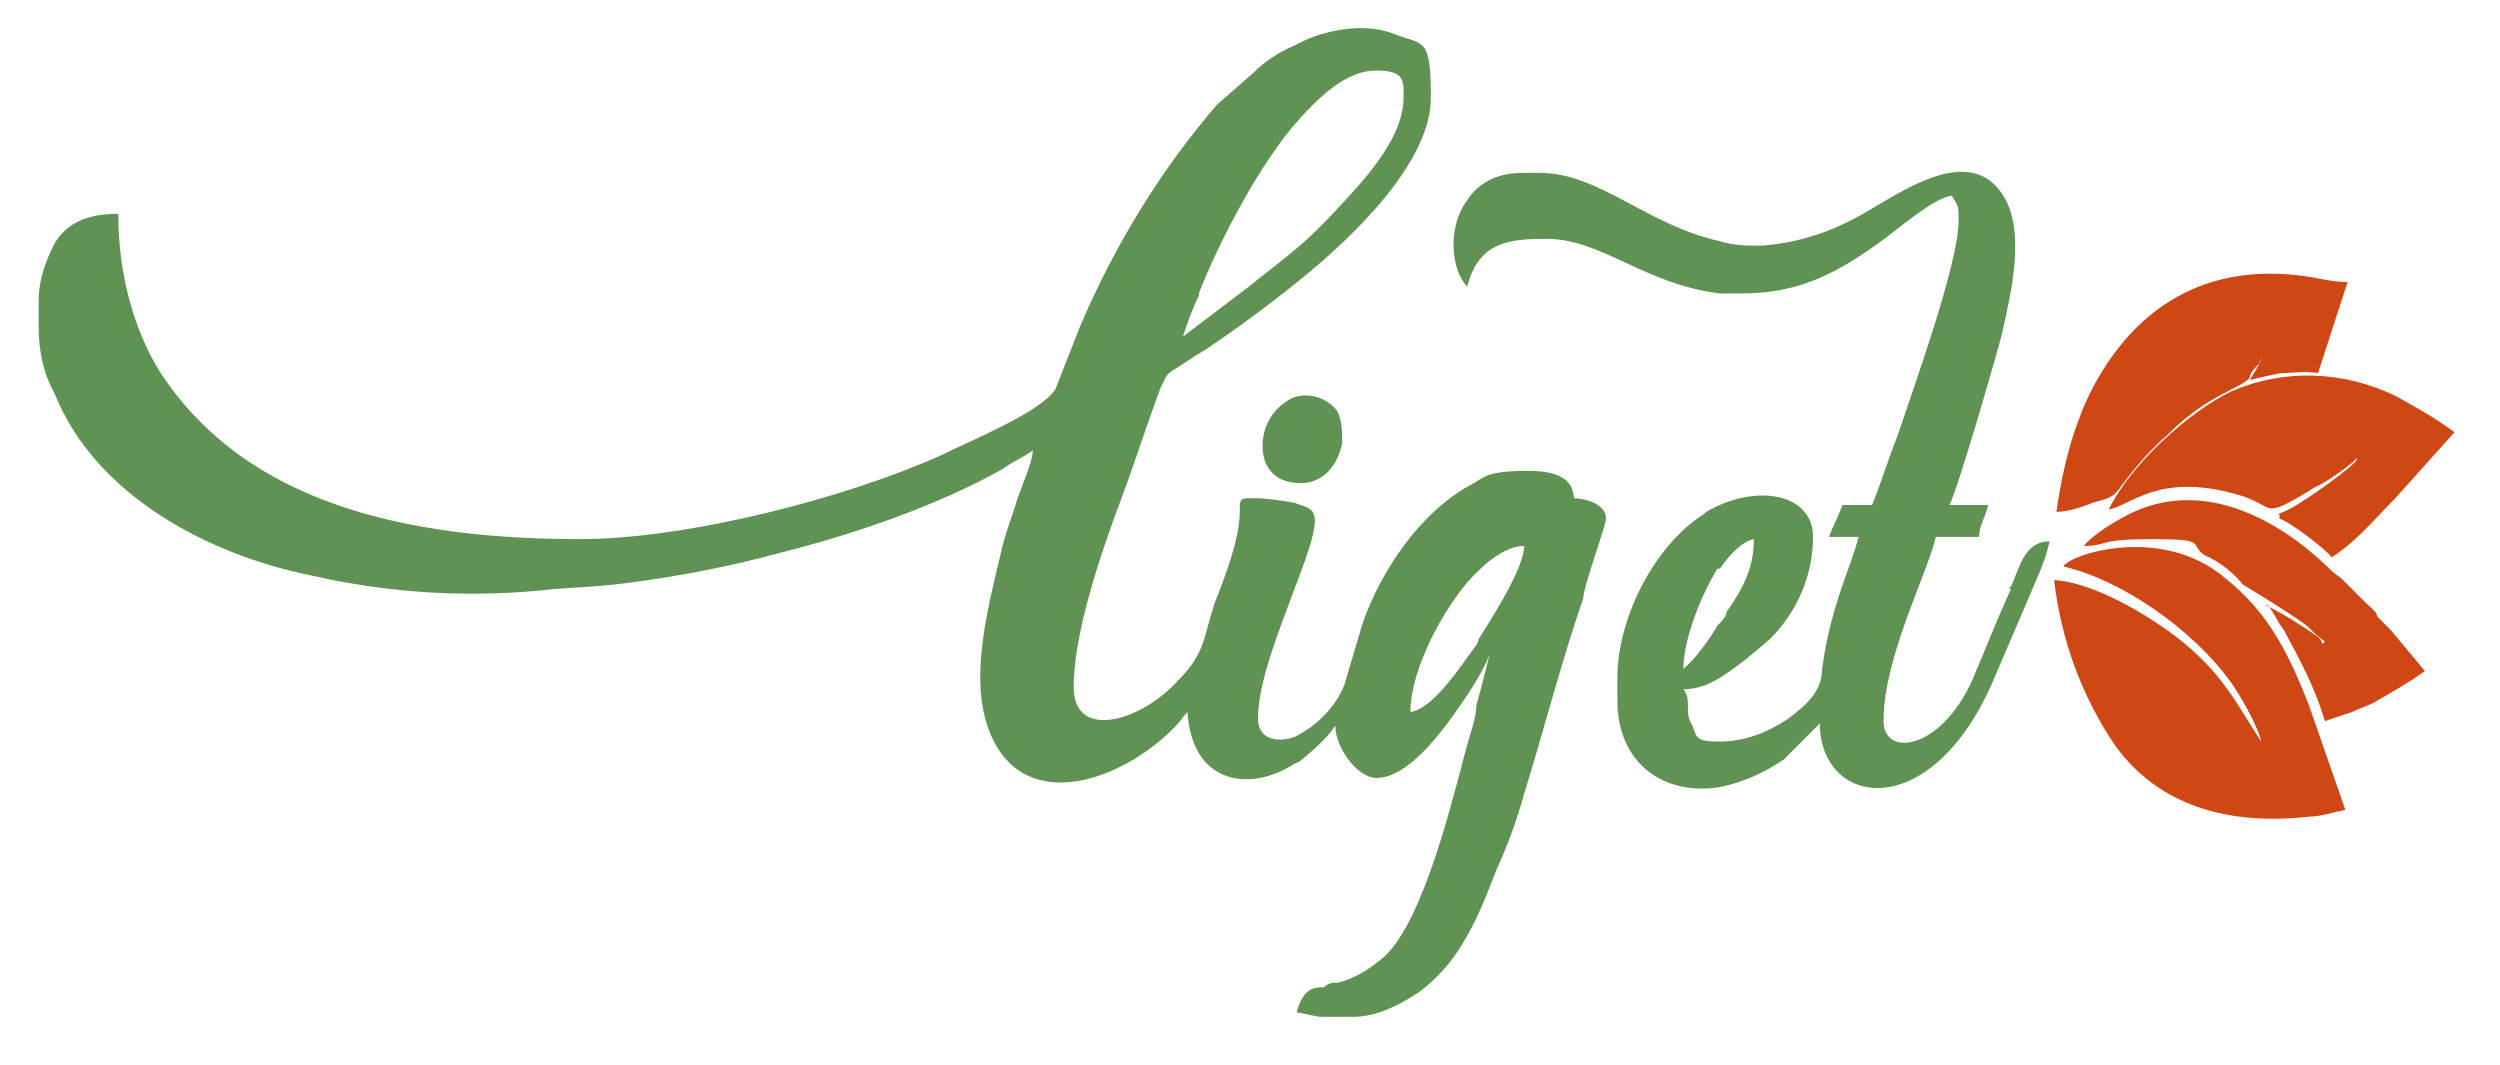 <?xml version="1.0" encoding="UTF-8"?>
<svg xmlns="http://www.w3.org/2000/svg" version="1.1" viewBox="0 0 109.9 46.8">
  <defs>
    <style>
      .cls-1 {
        fill: #d04716;
      }

      .cls-2 {
        fill: #5f9253;
      }
    </style>
  </defs>
  <!-- Generator: Adobe Illustrator 28.6.0, SVG Export Plug-In . SVG Version: 1.2.0 Build 709)  -->
  <g>
    <g id="Layer_1">
      <g id="Layer_1-2" data-name="Layer_1">
        <g>
          <path class="cls-2" d="M56.8,17.5c-.8.4-1.3,1.2-1.3,2.1s.5,1.5,1.3,1.6c.9.2,1.9-.3,2.2-1.7,0-.5,0-1-.2-1.4-.4-.6-1.3-.9-2-.6Z"/>
          <path class="cls-2" d="M88.4,25.9c-.6,1.3-1.1,2.6-1.7,4-1.4,3.1-3.9,3.4-3.9,1.8,0-2.8,1.9-6.4,2.3-8.1h1.9c0-.5.3-.9.4-1.4h-1.7c.4-.8,2.1-6.7,2.3-7.5.4-1.8,1.1-4.6,0-6.2-1.5-2.2-4.5,0-6.1.9-1.4.8-2.9,1.3-4.5,1.4-.6,0-1.2,0-1.8-.2-3.2-.7-5.3-3-7.9-3h-.8c-1,0-1.9.4-2.4,1.2-.9,1.2-.7,3.1,0,3.8h0c.5-2,1.9-2.1,3.5-2.1,2.4,0,4.3,2,7.6,2.4h1c2.6,0,4.3-1,6.1-2.3.7-.5,2.3-1.9,3.1-2,.3.5.3.4.3,1.1,0,1.9-2,7.4-2.7,9.5-.4,1-.7,2-1.1,3h-1.3c-.2.5-.4.9-.6,1.4h1.3c-.3,1.3-1.2,2.9-1.6,5.8,0,1-.7,1.6-1.5,2.2-.9.6-1.9,1-3,1s-1-.2-1.2-.7c-.4-.6,0-1.1-.4-1.6.6,0,1.1-.2,1.6-.5.8-.5,1.5-1.1,2.2-1.7,1.2-1.2,1.9-2.8,1.9-4.5s-2-2.3-4.1-1.4c-.2.1-.5.2-.7.4-2.2,1.4-3.8,4.6-3.8,7.2v1c0,2.8,2.1,4.2,4.5,3.8,1-.2,1.9-.6,2.8-1.2l1.6-1.6c0,3.6,4.7,4.5,7.5-1.6.6-1.4,1.2-2.8,1.8-4.2s.6-1.4.8-2.2c-1.1,0-1.3,1.1-1.7,2h-.1ZM75.6,25c.5-.7,1-1.2,1.5-1.3,0,1.3-.5,2.2-1.2,3.2,0,.2-.2.4-.4.6-.4.7-1.1,1.6-1.5,1.9,0-1.2.7-3.1,1.5-4.4h0Z"/>
          <path class="cls-2" d="M69.2,22.2c0-.6,0-1.5-2-1.5s-1.9.3-2.7.7h0c-2.1,1.2-3.8,3.7-4.6,6l-.8,2.7c-.4,1-1.2,1.8-2.2,2.3-.9.3-1.6,0-1.6-.8,0-1.6.9-3.8,1.6-5.7.5-1.3.9-2.4.9-3s-.4-.6-.9-.8c-.6-.1-1.2-.2-1.8-.2s-.6,0-.6.6c0,1.2-.7,3-1.1,4-.5,1.5-.4,2.2-1.6,3.4-1.6,1.8-4.6,2.7-4.6.3s1.2-5.9,2.1-8.3c.6-1.6,1.1-3.2,1.7-4.8.4-.9.3-.6,1.3-1.3.3-.2.5-.3.8-.5.9-.6,2.3-1.6,3.8-2.8,2.9-2.3,6-5.5,6-8.2s-.3-2.3-1.6-2.8c-1-.4-2.2-.3-3.2,0-.4.1-.8.3-1.2.5-.7.3-1.3.7-1.8,1.2l-1.6,1.4c-2.5,2.9-4.5,6.2-6,9.7l-1.1,2.8c-.6,1-3.8,2.3-5,2.9-4.2,1.9-11.2,3.7-15.9,3.7-7.5,0-14.7-1.5-18.5-7.4-1.1-1.8-1.8-4.2-1.8-6.9-1.2,0-2.2.3-2.8,1.3-.4.8-.7,1.6-.7,2.5v1.2c0,1,.2,2,.7,2.9,1.8,4.5,6.8,7.1,11.3,8,3.5.8,7.1,1,10.6.6,1.3-.1,2-.1,3.5-.3,2.2-.3,4.3-.7,6.5-1.3,3.2-.8,7-2.1,9.8-3.7.4-.3.9-.5,1.3-.8,0,.5-.5,1.6-.7,2.2-.2.7-.5,1.4-.7,2.3-.6,2.6-1.7,6.4,0,8.8,1.8,2.5,5.6,1,7.7-1.2.2-.2.3-.4.5-.6.2,3.1,2.6,3.5,4.5,2.4,0,0,.3-.2.4-.2.6-.5,1.2-1,1.6-1.6,0,1,1,2.3,1.8,2.3,1.4,0,2.9-2,3.9-3.5.7-1,1.1-1.9,1.1-2-.2.8-.4,1.6-.6,2.3,0,.6-.3,1.3-.5,2.1-.8,3.1-2,7.6-3.6,9-.6.5-1.2.9-2,1.1-.2,0-.4,0-.6.2-.4,0-.9,0-1.2,1.1l1,.2h1.5c1,0,2-.5,2.9-1.1.8-.6,1.5-1.4,2-2.3.6-1,1-2.1,1.4-3.1.5-1.1.9-2.2,1.2-3.3.9-2.9,1.6-5.7,2.6-8.6,0-.5,1-3.2,1-3.5,0-.6-.8-.9-1.5-.9v.3ZM52.7,12.9c.7-1.8,2.3-5.1,4.1-7.3,1.2-1.4,2.4-2.5,3.7-2.5s1.2.5,1.2,1.2c0,2-2.2,4.1-3.4,5.4-.5.5-.9.9-1.4,1.3-.7.6-1.4,1.1-2,1.6l-2.9,2.2c.2-.6.4-1.2.7-1.8h0ZM65,28.1c0,.2-.3.5-.5.8-.7,1-1.7,2.3-2.5,2.4,0-1.6,1.1-4,2.5-5.7.8-.9,1.7-1.6,2.5-1.6,0,1-1.5,3.3-2,4.1Z"/>
          <path class="cls-1" d="M90.3,25.5c.3,2.6,1.2,5.1,2.7,7.3,1.9,2.6,4.9,3.5,8.5,3.1.5,0,1.1-.2,1.6-.3l-1.6-4.6c-.9-2.3-1.8-4.1-3.7-5.6-2.7-2.3-6.7-1.1-7.1-.5,2.6.6,5.7,2.8,7.3,5,.4.5,1.3,2.1,1.4,2.7h0c-1.1-1.7-1.7-3-3.6-4.5-1.4-1.1-3.8-2.5-5.5-2.6M99.5,32.7h0ZM99.7,26.6c.3.4.4.7.7,1.1.7,1.3,1.4,2.6,1.8,4,.3-.1.9-.3,1.2-.4.4-.2.8-.3,1.1-.5.7-.4,1.4-.8,2.1-1.3l-1.5-1.8c-.2-.2-.4-.4-.6-.6,0-.2-.3-.4-.5-.6s-.4-.4-.6-.6-.4-.4-.5-.5c-.3-.2-.4-.3-.6-.5-2.2-2.1-5.5-3.9-8.7-2.3-.6.3-1.6.9-2,1.4,1.1,0,.5-.3,3-.3s1.6.2,2.3.7c.7.3,1.3.8,1.7,1.3,0,0,2,1.2,2.8,1.8.3.3.5.5.8.7-.2.2,0,.1-.3-.2-.7-.5-1.5-1-2.3-1.4h0ZM103.6,20.2h0c0,.2-2.2,1.8-3,2.2s-.3,0-.4.4c.4.1,2,1.3,2.3,1.7,1.1-.7,1.9-1.7,2.8-2.6l2.6-2.9c-.8-.6-1.7-1.1-2.6-1.6-2.3-1.1-4.9-1.2-7.2-.2-1.9.9-4.5,3.3-5.4,5.2,1-.2,2.2-1.6,5.5-.7,2,.5,1,1.3,3.6-.3.3-.1,1.8-1.1,1.8-1.3h0ZM99.5,15.1h0ZM99.5,15.3c0,.5-.3.9-.6,1.4.5-.1.8-.2,1.4-.3.5,0,1-.1,1.6,0l1.3-4c-.5,0-1-.1-1.5-.2-3.5-.6-6.4.4-8.5,3-.8,1-1.4,2.1-1.8,3.2-.5,1.3-.8,2.7-1,4.1.5,0,1.1-.2,1.6-.4.7-.2.9-.2,1.3-.8.6-.8,1.2-1.5,2-2.2,1.8-1.8,3.2-2,3.6-2.5,0-.2.2-.4.4-.6l.3-.7h-.1Z"/>
        </g>
      </g>
    </g>
  </g>
</svg>